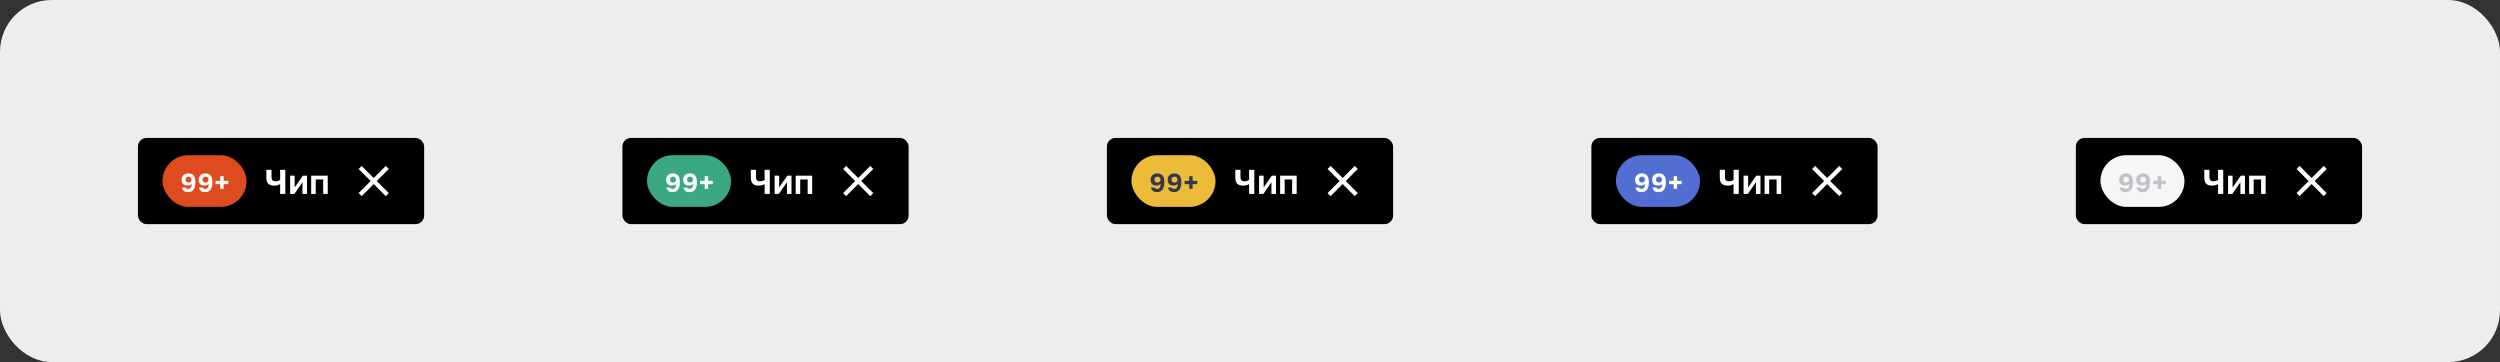 <?xml version="1.0" encoding="UTF-8"?> <svg xmlns="http://www.w3.org/2000/svg" width="1160" height="168" viewBox="0 0 1160 168" fill="none"><rect x="0" y="0" width="1160" height="168" fill="#333333" stroke="none"/><rect width="1160" height="168" rx="24" fill="#EDEDED"></rect><rect x="64" y="64" width="132.8" height="40" rx="4" fill="black"></rect><rect x="75.4" y="72" width="39" height="24" rx="12" fill="#DD4C1E"></rect><path d="M87.297 89.144C86.497 89.144 85.853 88.972 85.365 88.628C84.877 88.284 84.581 87.748 84.477 87.02H86.157C86.237 87.228 86.365 87.384 86.541 87.488C86.725 87.584 86.997 87.632 87.357 87.632C87.573 87.632 87.773 87.6 87.957 87.536C88.149 87.464 88.317 87.34 88.461 87.164C88.605 86.98 88.721 86.732 88.809 86.42C88.897 86.108 88.953 85.708 88.977 85.22C88.873 85.38 88.745 85.516 88.593 85.628C88.441 85.732 88.273 85.82 88.089 85.892C87.913 85.956 87.725 86.004 87.525 86.036C87.333 86.068 87.137 86.084 86.937 86.084C86.089 86.084 85.437 85.856 84.981 85.4C84.525 84.936 84.297 84.284 84.297 83.444V83.312C84.297 82.888 84.373 82.5 84.525 82.148C84.677 81.796 84.885 81.496 85.149 81.248C85.421 80.992 85.745 80.796 86.121 80.66C86.497 80.524 86.909 80.456 87.357 80.456C88.421 80.456 89.237 80.768 89.805 81.392C90.373 82.016 90.657 83.032 90.657 84.44V84.668C90.657 85.476 90.573 86.164 90.405 86.732C90.237 87.292 90.001 87.752 89.697 88.112C89.401 88.472 89.045 88.736 88.629 88.904C88.221 89.064 87.777 89.144 87.297 89.144ZM87.477 84.692C87.909 84.692 88.245 84.572 88.485 84.332C88.733 84.092 88.857 83.78 88.857 83.396V83.276C88.857 82.9 88.729 82.588 88.473 82.34C88.225 82.092 87.893 81.968 87.477 81.968C87.045 81.968 86.705 82.092 86.457 82.34C86.217 82.58 86.097 82.892 86.097 83.276V83.396C86.097 83.78 86.217 84.092 86.457 84.332C86.705 84.572 87.045 84.692 87.477 84.692ZM95.197 89.144C94.397 89.144 93.753 88.972 93.265 88.628C92.777 88.284 92.481 87.748 92.377 87.02H94.057C94.137 87.228 94.265 87.384 94.441 87.488C94.625 87.584 94.897 87.632 95.257 87.632C95.473 87.632 95.673 87.6 95.857 87.536C96.049 87.464 96.217 87.34 96.361 87.164C96.505 86.98 96.621 86.732 96.709 86.42C96.797 86.108 96.853 85.708 96.877 85.22C96.773 85.38 96.645 85.516 96.493 85.628C96.341 85.732 96.173 85.82 95.989 85.892C95.813 85.956 95.625 86.004 95.425 86.036C95.233 86.068 95.037 86.084 94.837 86.084C93.989 86.084 93.337 85.856 92.881 85.4C92.425 84.936 92.197 84.284 92.197 83.444V83.312C92.197 82.888 92.273 82.5 92.425 82.148C92.577 81.796 92.785 81.496 93.049 81.248C93.321 80.992 93.645 80.796 94.021 80.66C94.397 80.524 94.809 80.456 95.257 80.456C96.321 80.456 97.137 80.768 97.705 81.392C98.273 82.016 98.557 83.032 98.557 84.44V84.668C98.557 85.476 98.473 86.164 98.305 86.732C98.137 87.292 97.901 87.752 97.597 88.112C97.301 88.472 96.945 88.736 96.529 88.904C96.121 89.064 95.677 89.144 95.197 89.144ZM95.377 84.692C95.809 84.692 96.145 84.572 96.385 84.332C96.633 84.092 96.757 83.78 96.757 83.396V83.276C96.757 82.9 96.629 82.588 96.373 82.34C96.125 82.092 95.793 81.968 95.377 81.968C94.945 81.968 94.605 82.092 94.357 82.34C94.117 82.58 93.997 82.892 93.997 83.276V83.396C93.997 83.78 94.117 84.092 94.357 84.332C94.605 84.572 94.945 84.692 95.377 84.692ZM102.185 85.424H100.037V83.936H102.185V81.74H103.769V83.936H105.917V85.424H103.769V87.62H102.185V85.424Z" fill="white"></path><path d="M129.983 85.408C129.706 85.589 129.327 85.755 128.847 85.904C128.378 86.053 127.823 86.128 127.183 86.128C125.967 86.128 125.061 85.829 124.463 85.232C123.877 84.635 123.583 83.691 123.583 82.4V78.8H125.983V82.08C125.983 82.805 126.127 83.328 126.415 83.648C126.714 83.957 127.183 84.112 127.823 84.112C128.325 84.112 128.751 84.048 129.103 83.92C129.466 83.781 129.759 83.637 129.983 83.488V78.8H132.383V90H129.983V85.408ZM134.618 81.52H136.73V86.96L140.506 81.52H142.458V90H140.346V84.56L136.57 90H134.618V81.52ZM144.384 81.52H152.064V90H149.952V83.28H146.496V90H144.384V81.52Z" fill="white"></path><path d="M180.4 78.41L178.99 77L173.4 82.59L167.81 77L166.4 78.41L171.99 84L166.4 89.59L167.81 91L173.4 85.41L178.99 91L180.4 89.59L174.81 84L180.4 78.41Z" fill="white"></path><rect x="288.8" y="64" width="132.8" height="40" rx="4" fill="black"></rect><rect x="300.2" y="72" width="39" height="24" rx="12" fill="#3AA981"></rect><path d="M312.096 89.144C311.296 89.144 310.652 88.972 310.164 88.628C309.676 88.284 309.38 87.748 309.276 87.02H310.956C311.036 87.228 311.164 87.384 311.34 87.488C311.524 87.584 311.796 87.632 312.156 87.632C312.372 87.632 312.572 87.6 312.756 87.536C312.948 87.464 313.116 87.34 313.26 87.164C313.404 86.98 313.52 86.732 313.608 86.42C313.696 86.108 313.752 85.708 313.776 85.22C313.672 85.38 313.544 85.516 313.392 85.628C313.24 85.732 313.072 85.82 312.888 85.892C312.712 85.956 312.524 86.004 312.324 86.036C312.132 86.068 311.936 86.084 311.736 86.084C310.888 86.084 310.236 85.856 309.78 85.4C309.324 84.936 309.096 84.284 309.096 83.444V83.312C309.096 82.888 309.172 82.5 309.324 82.148C309.476 81.796 309.684 81.496 309.948 81.248C310.22 80.992 310.544 80.796 310.92 80.66C311.296 80.524 311.708 80.456 312.156 80.456C313.22 80.456 314.036 80.768 314.604 81.392C315.172 82.016 315.456 83.032 315.456 84.44V84.668C315.456 85.476 315.372 86.164 315.204 86.732C315.036 87.292 314.8 87.752 314.496 88.112C314.2 88.472 313.844 88.736 313.428 88.904C313.02 89.064 312.576 89.144 312.096 89.144ZM312.276 84.692C312.708 84.692 313.044 84.572 313.284 84.332C313.532 84.092 313.656 83.78 313.656 83.396V83.276C313.656 82.9 313.528 82.588 313.272 82.34C313.024 82.092 312.692 81.968 312.276 81.968C311.844 81.968 311.504 82.092 311.256 82.34C311.016 82.58 310.896 82.892 310.896 83.276V83.396C310.896 83.78 311.016 84.092 311.256 84.332C311.504 84.572 311.844 84.692 312.276 84.692ZM319.996 89.144C319.196 89.144 318.552 88.972 318.064 88.628C317.576 88.284 317.28 87.748 317.176 87.02H318.856C318.936 87.228 319.064 87.384 319.24 87.488C319.424 87.584 319.696 87.632 320.056 87.632C320.272 87.632 320.472 87.6 320.656 87.536C320.848 87.464 321.016 87.34 321.16 87.164C321.304 86.98 321.42 86.732 321.508 86.42C321.596 86.108 321.652 85.708 321.676 85.22C321.572 85.38 321.444 85.516 321.292 85.628C321.14 85.732 320.972 85.82 320.788 85.892C320.612 85.956 320.424 86.004 320.224 86.036C320.032 86.068 319.836 86.084 319.636 86.084C318.788 86.084 318.136 85.856 317.68 85.4C317.224 84.936 316.996 84.284 316.996 83.444V83.312C316.996 82.888 317.072 82.5 317.224 82.148C317.376 81.796 317.584 81.496 317.848 81.248C318.12 80.992 318.444 80.796 318.82 80.66C319.196 80.524 319.608 80.456 320.056 80.456C321.12 80.456 321.936 80.768 322.504 81.392C323.072 82.016 323.356 83.032 323.356 84.44V84.668C323.356 85.476 323.272 86.164 323.104 86.732C322.936 87.292 322.7 87.752 322.396 88.112C322.1 88.472 321.744 88.736 321.328 88.904C320.92 89.064 320.476 89.144 319.996 89.144ZM320.176 84.692C320.608 84.692 320.944 84.572 321.184 84.332C321.432 84.092 321.556 83.78 321.556 83.396V83.276C321.556 82.9 321.428 82.588 321.172 82.34C320.924 82.092 320.592 81.968 320.176 81.968C319.744 81.968 319.404 82.092 319.156 82.34C318.916 82.58 318.796 82.892 318.796 83.276V83.396C318.796 83.78 318.916 84.092 319.156 84.332C319.404 84.572 319.744 84.692 320.176 84.692ZM326.984 85.424H324.836V83.936H326.984V81.74H328.568V83.936H330.716V85.424H328.568V87.62H326.984V85.424Z" fill="white"></path><path d="M354.783 85.408C354.506 85.589 354.127 85.755 353.647 85.904C353.178 86.053 352.623 86.128 351.983 86.128C350.767 86.128 349.86 85.829 349.263 85.232C348.676 84.635 348.383 83.691 348.383 82.4V78.8H350.783V82.08C350.783 82.805 350.927 83.328 351.215 83.648C351.514 83.957 351.983 84.112 352.623 84.112C353.124 84.112 353.551 84.048 353.903 83.92C354.266 83.781 354.559 83.637 354.783 83.488V78.8H357.183V90H354.783V85.408ZM359.418 81.52H361.53V86.96L365.306 81.52H367.258V90H365.146V84.56L361.37 90H359.418V81.52ZM369.184 81.52H376.864V90H374.752V83.28H371.296V90H369.184V81.52Z" fill="white"></path><path d="M405.2 78.41L403.79 77L398.2 82.59L392.61 77L391.2 78.41L396.79 84L391.2 89.59L392.61 91L398.2 85.41L403.79 91L405.2 89.59L399.61 84L405.2 78.41Z" fill="white"></path><rect x="513.6" y="64" width="132.8" height="40" rx="4" fill="black"></rect><rect x="525" y="72" width="39" height="24" rx="12" fill="#EDBB3A"></rect><path d="M536.896 89.144C536.096 89.144 535.452 88.972 534.964 88.628C534.476 88.284 534.18 87.748 534.076 87.02H535.756C535.836 87.228 535.964 87.384 536.14 87.488C536.324 87.584 536.596 87.632 536.956 87.632C537.172 87.632 537.372 87.6 537.556 87.536C537.748 87.464 537.916 87.34 538.06 87.164C538.204 86.98 538.32 86.732 538.408 86.42C538.496 86.108 538.552 85.708 538.576 85.22C538.472 85.38 538.344 85.516 538.192 85.628C538.04 85.732 537.872 85.82 537.688 85.892C537.512 85.956 537.324 86.004 537.124 86.036C536.932 86.068 536.736 86.084 536.536 86.084C535.688 86.084 535.036 85.856 534.58 85.4C534.124 84.936 533.896 84.284 533.896 83.444V83.312C533.896 82.888 533.972 82.5 534.124 82.148C534.276 81.796 534.484 81.496 534.748 81.248C535.02 80.992 535.344 80.796 535.72 80.66C536.096 80.524 536.508 80.456 536.956 80.456C538.02 80.456 538.836 80.768 539.404 81.392C539.972 82.016 540.256 83.032 540.256 84.44V84.668C540.256 85.476 540.172 86.164 540.004 86.732C539.836 87.292 539.6 87.752 539.296 88.112C539 88.472 538.644 88.736 538.228 88.904C537.82 89.064 537.376 89.144 536.896 89.144ZM537.076 84.692C537.508 84.692 537.844 84.572 538.084 84.332C538.332 84.092 538.456 83.78 538.456 83.396V83.276C538.456 82.9 538.328 82.588 538.072 82.34C537.824 82.092 537.492 81.968 537.076 81.968C536.644 81.968 536.304 82.092 536.056 82.34C535.816 82.58 535.696 82.892 535.696 83.276V83.396C535.696 83.78 535.816 84.092 536.056 84.332C536.304 84.572 536.644 84.692 537.076 84.692ZM544.796 89.144C543.996 89.144 543.352 88.972 542.864 88.628C542.376 88.284 542.08 87.748 541.976 87.02H543.656C543.736 87.228 543.864 87.384 544.04 87.488C544.224 87.584 544.496 87.632 544.856 87.632C545.072 87.632 545.272 87.6 545.456 87.536C545.648 87.464 545.816 87.34 545.96 87.164C546.104 86.98 546.22 86.732 546.308 86.42C546.396 86.108 546.452 85.708 546.476 85.22C546.372 85.38 546.244 85.516 546.092 85.628C545.94 85.732 545.772 85.82 545.588 85.892C545.412 85.956 545.224 86.004 545.024 86.036C544.832 86.068 544.636 86.084 544.436 86.084C543.588 86.084 542.936 85.856 542.48 85.4C542.024 84.936 541.796 84.284 541.796 83.444V83.312C541.796 82.888 541.872 82.5 542.024 82.148C542.176 81.796 542.384 81.496 542.648 81.248C542.92 80.992 543.244 80.796 543.62 80.66C543.996 80.524 544.408 80.456 544.856 80.456C545.92 80.456 546.736 80.768 547.304 81.392C547.872 82.016 548.156 83.032 548.156 84.44V84.668C548.156 85.476 548.072 86.164 547.904 86.732C547.736 87.292 547.5 87.752 547.196 88.112C546.9 88.472 546.544 88.736 546.128 88.904C545.72 89.064 545.276 89.144 544.796 89.144ZM544.976 84.692C545.408 84.692 545.744 84.572 545.984 84.332C546.232 84.092 546.356 83.78 546.356 83.396V83.276C546.356 82.9 546.228 82.588 545.972 82.34C545.724 82.092 545.392 81.968 544.976 81.968C544.544 81.968 544.204 82.092 543.956 82.34C543.716 82.58 543.596 82.892 543.596 83.276V83.396C543.596 83.78 543.716 84.092 543.956 84.332C544.204 84.572 544.544 84.692 544.976 84.692ZM551.784 85.424H549.636V83.936H551.784V81.74H553.368V83.936H555.516V85.424H553.368V87.62H551.784V85.424Z" fill="#37394B"></path><path d="M579.583 85.408C579.305 85.589 578.927 85.755 578.447 85.904C577.977 86.053 577.423 86.128 576.783 86.128C575.567 86.128 574.66 85.829 574.063 85.232C573.476 84.635 573.183 83.691 573.183 82.4V78.8H575.583V82.08C575.583 82.805 575.727 83.328 576.015 83.648C576.313 83.957 576.783 84.112 577.423 84.112C577.924 84.112 578.351 84.048 578.703 83.92C579.065 83.781 579.359 83.637 579.583 83.488V78.8H581.983V90H579.583V85.408ZM584.218 81.52H586.33V86.96L590.106 81.52H592.058V90H589.946V84.56L586.17 90H584.218V81.52ZM593.983 81.52H601.663V90H599.551V83.28H596.095V90H593.983V81.52Z" fill="white"></path><path d="M630 78.41L628.59 77L623 82.59L617.41 77L616 78.41L621.59 84L616 89.59L617.41 91L623 85.41L628.59 91L630 89.59L624.41 84L630 78.41Z" fill="white"></path><rect x="738.4" y="64" width="132.8" height="40" rx="4" fill="black"></rect><rect x="749.801" y="72" width="39" height="24" rx="12" fill="#526ED3"></rect><path d="M761.697 89.144C760.897 89.144 760.253 88.972 759.765 88.628C759.277 88.284 758.981 87.748 758.877 87.02H760.557C760.637 87.228 760.765 87.384 760.941 87.488C761.125 87.584 761.397 87.632 761.757 87.632C761.973 87.632 762.173 87.6 762.357 87.536C762.549 87.464 762.717 87.34 762.861 87.164C763.005 86.98 763.121 86.732 763.209 86.42C763.297 86.108 763.353 85.708 763.377 85.22C763.273 85.38 763.145 85.516 762.993 85.628C762.841 85.732 762.673 85.82 762.489 85.892C762.313 85.956 762.125 86.004 761.925 86.036C761.733 86.068 761.537 86.084 761.337 86.084C760.489 86.084 759.837 85.856 759.381 85.4C758.925 84.936 758.697 84.284 758.697 83.444V83.312C758.697 82.888 758.773 82.5 758.925 82.148C759.077 81.796 759.285 81.496 759.549 81.248C759.821 80.992 760.145 80.796 760.521 80.66C760.897 80.524 761.309 80.456 761.757 80.456C762.821 80.456 763.637 80.768 764.205 81.392C764.773 82.016 765.057 83.032 765.057 84.44V84.668C765.057 85.476 764.973 86.164 764.805 86.732C764.637 87.292 764.401 87.752 764.097 88.112C763.801 88.472 763.445 88.736 763.029 88.904C762.621 89.064 762.177 89.144 761.697 89.144ZM761.877 84.692C762.309 84.692 762.645 84.572 762.885 84.332C763.133 84.092 763.257 83.78 763.257 83.396V83.276C763.257 82.9 763.129 82.588 762.873 82.34C762.625 82.092 762.293 81.968 761.877 81.968C761.445 81.968 761.105 82.092 760.857 82.34C760.617 82.58 760.497 82.892 760.497 83.276V83.396C760.497 83.78 760.617 84.092 760.857 84.332C761.105 84.572 761.445 84.692 761.877 84.692ZM769.597 89.144C768.797 89.144 768.153 88.972 767.665 88.628C767.177 88.284 766.881 87.748 766.777 87.02H768.457C768.537 87.228 768.665 87.384 768.841 87.488C769.025 87.584 769.297 87.632 769.657 87.632C769.873 87.632 770.073 87.6 770.257 87.536C770.449 87.464 770.617 87.34 770.761 87.164C770.905 86.98 771.021 86.732 771.109 86.42C771.197 86.108 771.253 85.708 771.277 85.22C771.173 85.38 771.045 85.516 770.893 85.628C770.741 85.732 770.573 85.82 770.389 85.892C770.213 85.956 770.025 86.004 769.825 86.036C769.633 86.068 769.437 86.084 769.237 86.084C768.389 86.084 767.737 85.856 767.281 85.4C766.825 84.936 766.597 84.284 766.597 83.444V83.312C766.597 82.888 766.673 82.5 766.825 82.148C766.977 81.796 767.185 81.496 767.449 81.248C767.721 80.992 768.045 80.796 768.421 80.66C768.797 80.524 769.209 80.456 769.657 80.456C770.721 80.456 771.537 80.768 772.105 81.392C772.673 82.016 772.957 83.032 772.957 84.44V84.668C772.957 85.476 772.873 86.164 772.705 86.732C772.537 87.292 772.301 87.752 771.997 88.112C771.701 88.472 771.345 88.736 770.929 88.904C770.521 89.064 770.077 89.144 769.597 89.144ZM769.777 84.692C770.209 84.692 770.545 84.572 770.785 84.332C771.033 84.092 771.157 83.78 771.157 83.396V83.276C771.157 82.9 771.029 82.588 770.773 82.34C770.525 82.092 770.193 81.968 769.777 81.968C769.345 81.968 769.005 82.092 768.757 82.34C768.517 82.58 768.397 82.892 768.397 83.276V83.396C768.397 83.78 768.517 84.092 768.757 84.332C769.005 84.572 769.345 84.692 769.777 84.692ZM776.585 85.424H774.437V83.936H776.585V81.74H778.169V83.936H780.317V85.424H778.169V87.62H776.585V85.424Z" fill="white"></path><path d="M804.384 85.408C804.106 85.589 803.728 85.755 803.248 85.904C802.778 86.053 802.224 86.128 801.584 86.128C800.368 86.128 799.461 85.829 798.864 85.232C798.277 84.635 797.984 83.691 797.984 82.4V78.8H800.384V82.08C800.384 82.805 800.528 83.328 800.816 83.648C801.114 83.957 801.584 84.112 802.224 84.112C802.725 84.112 803.152 84.048 803.504 83.92C803.866 83.781 804.16 83.637 804.384 83.488V78.8H806.784V90H804.384V85.408ZM809.019 81.52H811.131V86.96L814.907 81.52H816.859V90H814.747V84.56L810.971 90H809.019V81.52ZM818.784 81.52H826.464V90H824.352V83.28H820.896V90H818.784V81.52Z" fill="white"></path><path d="M854.801 78.41L853.391 77L847.801 82.59L842.211 77L840.801 78.41L846.391 84L840.801 89.59L842.211 91L847.801 85.41L853.391 91L854.801 89.59L849.211 84L854.801 78.41Z" fill="white"></path><rect x="963.2" y="64" width="132.8" height="40" rx="4" fill="black"></rect><rect x="974.601" y="72" width="39" height="24" rx="12" fill="#F6F6F6"></rect><path d="M986.319 89.144C985.519 89.144 984.875 88.972 984.387 88.628C983.899 88.284 983.603 87.748 983.499 87.02H985.179C985.259 87.228 985.387 87.384 985.563 87.488C985.747 87.584 986.019 87.632 986.379 87.632C986.595 87.632 986.795 87.6 986.979 87.536C987.171 87.464 987.339 87.34 987.483 87.164C987.627 86.98 987.743 86.732 987.831 86.42C987.919 86.108 987.975 85.708 987.999 85.22C987.895 85.38 987.767 85.516 987.615 85.628C987.463 85.732 987.295 85.82 987.111 85.892C986.935 85.956 986.747 86.004 986.547 86.036C986.355 86.068 986.159 86.084 985.959 86.084C985.111 86.084 984.459 85.856 984.003 85.4C983.547 84.936 983.319 84.284 983.319 83.444V83.312C983.319 82.888 983.395 82.5 983.547 82.148C983.699 81.796 983.907 81.496 984.171 81.248C984.443 80.992 984.767 80.796 985.143 80.66C985.519 80.524 985.931 80.456 986.379 80.456C987.443 80.456 988.259 80.768 988.827 81.392C989.395 82.016 989.679 83.032 989.679 84.44V84.668C989.679 85.476 989.595 86.164 989.427 86.732C989.259 87.292 989.023 87.752 988.719 88.112C988.423 88.472 988.067 88.736 987.651 88.904C987.243 89.064 986.799 89.144 986.319 89.144ZM986.499 84.692C986.931 84.692 987.267 84.572 987.507 84.332C987.755 84.092 987.879 83.78 987.879 83.396V83.276C987.879 82.9 987.751 82.588 987.495 82.34C987.247 82.092 986.915 81.968 986.499 81.968C986.067 81.968 985.727 82.092 985.479 82.34C985.239 82.58 985.119 82.892 985.119 83.276V83.396C985.119 83.78 985.239 84.092 985.479 84.332C985.727 84.572 986.067 84.692 986.499 84.692ZM994.219 89.144C993.419 89.144 992.775 88.972 992.287 88.628C991.799 88.284 991.503 87.748 991.399 87.02H993.079C993.159 87.228 993.287 87.384 993.463 87.488C993.647 87.584 993.919 87.632 994.279 87.632C994.495 87.632 994.695 87.6 994.879 87.536C995.071 87.464 995.239 87.34 995.383 87.164C995.527 86.98 995.643 86.732 995.731 86.42C995.819 86.108 995.875 85.708 995.899 85.22C995.795 85.38 995.667 85.516 995.515 85.628C995.363 85.732 995.195 85.82 995.011 85.892C994.835 85.956 994.647 86.004 994.447 86.036C994.255 86.068 994.059 86.084 993.859 86.084C993.011 86.084 992.359 85.856 991.903 85.4C991.447 84.936 991.219 84.284 991.219 83.444V83.312C991.219 82.888 991.295 82.5 991.447 82.148C991.599 81.796 991.807 81.496 992.071 81.248C992.343 80.992 992.667 80.796 993.043 80.66C993.419 80.524 993.831 80.456 994.279 80.456C995.343 80.456 996.159 80.768 996.727 81.392C997.295 82.016 997.579 83.032 997.579 84.44V84.668C997.579 85.476 997.495 86.164 997.327 86.732C997.159 87.292 996.923 87.752 996.619 88.112C996.323 88.472 995.967 88.736 995.551 88.904C995.143 89.064 994.699 89.144 994.219 89.144ZM994.399 84.692C994.831 84.692 995.167 84.572 995.407 84.332C995.655 84.092 995.779 83.78 995.779 83.396V83.276C995.779 82.9 995.651 82.588 995.395 82.34C995.147 82.092 994.815 81.968 994.399 81.968C993.967 81.968 993.627 82.092 993.379 82.34C993.139 82.58 993.019 82.892 993.019 83.276V83.396C993.019 83.78 993.139 84.092 993.379 84.332C993.627 84.572 993.967 84.692 994.399 84.692ZM1001.21 85.424H999.059V83.936H1001.21V81.74H1002.79V83.936H1004.94V85.424H1002.79V87.62H1001.21V85.424Z" fill="#1B1F3B" fill-opacity="0.24"></path><path d="M1029.18 85.408C1028.91 85.589 1028.53 85.755 1028.05 85.904C1027.58 86.053 1027.02 86.128 1026.38 86.128C1025.17 86.128 1024.26 85.829 1023.66 85.232C1023.08 84.635 1022.78 83.691 1022.78 82.4V78.8H1025.18V82.08C1025.18 82.805 1025.33 83.328 1025.62 83.648C1025.91 83.957 1026.38 84.112 1027.02 84.112C1027.52 84.112 1027.95 84.048 1028.3 83.92C1028.67 83.781 1028.96 83.637 1029.18 83.488V78.8H1031.58V90H1029.18V85.408ZM1033.82 81.52H1035.93V86.96L1039.71 81.52H1041.66V90H1039.55V84.56L1035.77 90H1033.82V81.52ZM1043.58 81.52H1051.26V90H1049.15V83.28H1045.7V90H1043.58V81.52Z" fill="white"></path><path d="M1079.6 78.41L1078.19 77L1072.6 82.59L1067.01 77L1065.6 78.41L1071.19 84L1065.6 89.59L1067.01 91L1072.6 85.41L1078.19 91L1079.6 89.59L1074.01 84L1079.6 78.41Z" fill="white"></path></svg> 